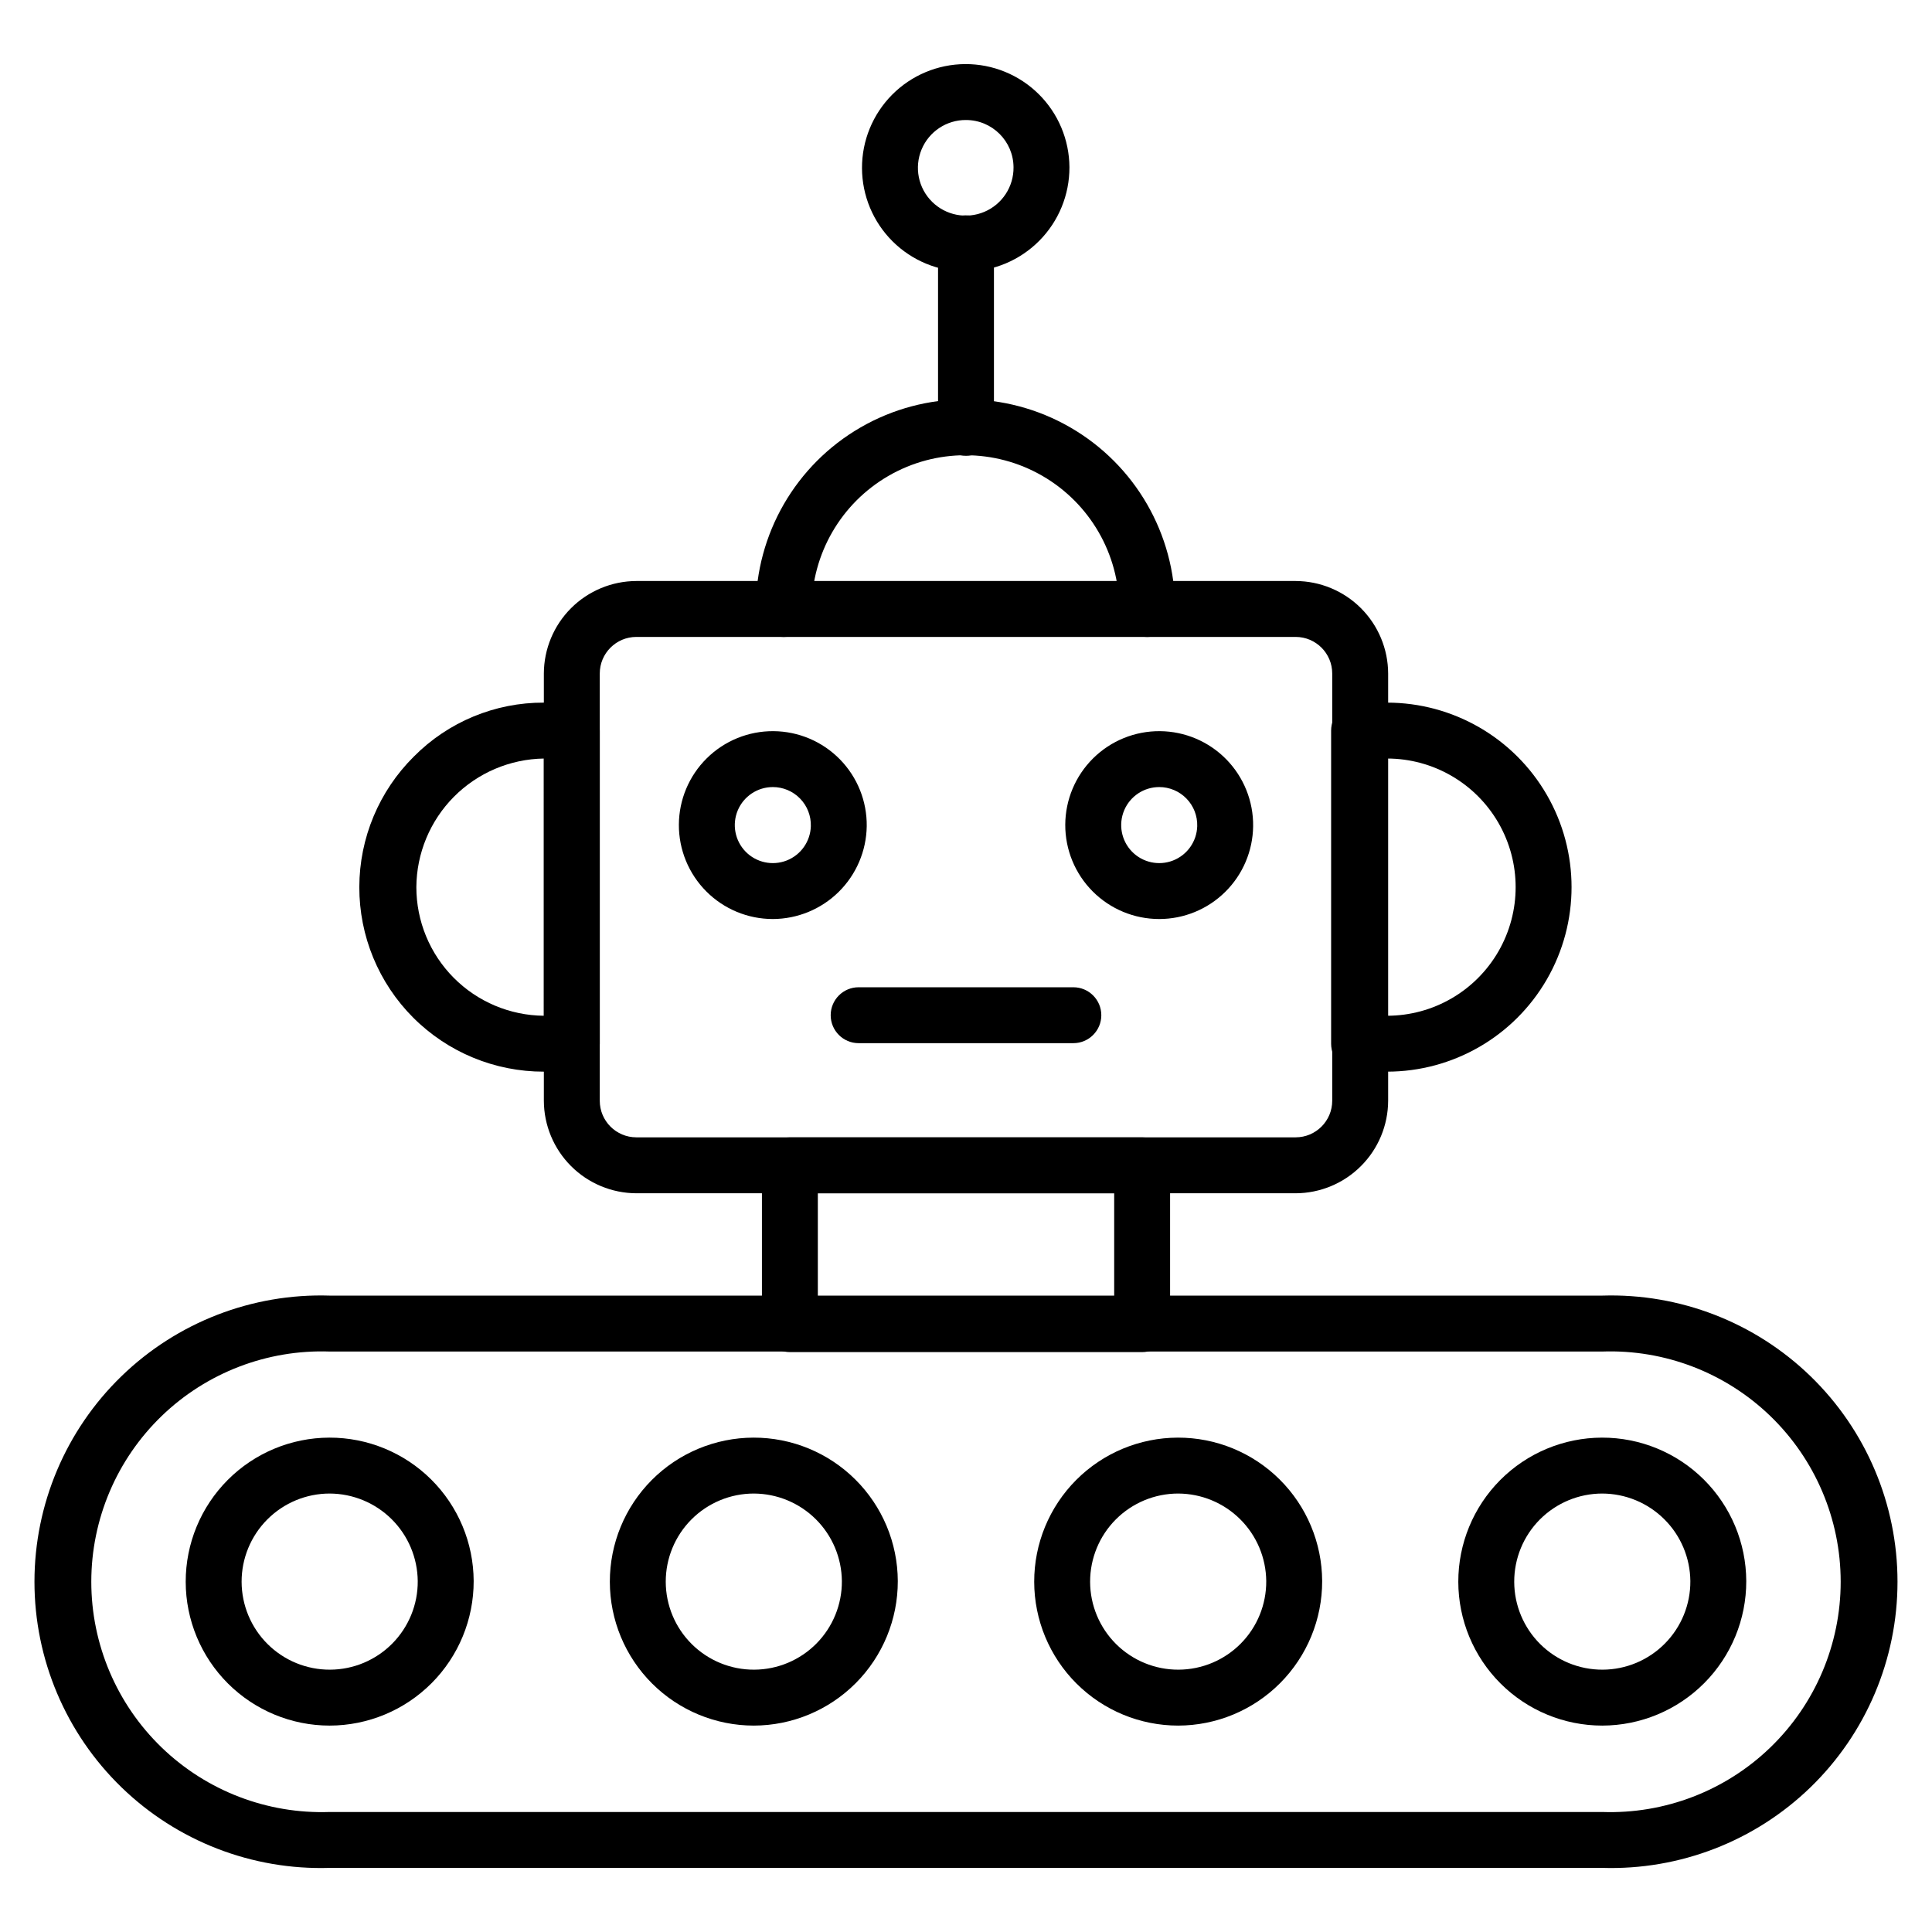 <?xml version="1.0" encoding="UTF-8"?>
<!-- The Best Svg Icon site in the world: iconSvg.co, Visit us! https://iconsvg.co -->
<svg fill="#000000" width="800px" height="800px" version="1.1" viewBox="144 144 512 512" xmlns="http://www.w3.org/2000/svg">
 <g>
  <path d="m456.23 601.3c-10.113 0-19.809-4.016-26.965-11.16-7.152-7.144-11.18-16.836-11.191-26.949-0.016-10.109 3.984-19.812 11.121-26.977 7.137-7.164 16.824-11.199 26.934-11.227 10.113-0.027 19.82 3.961 26.992 11.09 7.172 7.125 11.223 16.805 11.266 26.918 0.02 10.141-3.992 19.871-11.148 27.055-7.152 7.184-16.871 11.23-27.008 11.25zm0-61.496c-6.199 0-12.145 2.469-16.523 6.856-4.375 4.387-6.828 10.336-6.816 16.535 0.012 6.195 2.492 12.137 6.887 16.504 4.398 4.367 10.352 6.809 16.551 6.781 6.199-0.023 12.133-2.516 16.492-6.922s6.785-10.363 6.746-16.562c-0.059-6.16-2.539-12.047-6.91-16.387-4.367-4.34-10.27-6.785-16.426-6.805z"/>
  <path d="m343.77 601.3c-10.113 0-19.809-4.016-26.965-11.16-7.152-7.144-11.18-16.836-11.191-26.949-0.016-10.109 3.988-19.812 11.121-26.977 7.137-7.164 16.824-11.199 26.938-11.227 10.109-0.027 19.816 3.961 26.988 11.09 7.176 7.125 11.227 16.805 11.266 26.918 0.02 10.141-3.992 19.871-11.145 27.055-7.156 7.184-16.875 11.23-27.012 11.25zm0-61.496c-6.199 0-12.145 2.469-16.52 6.856-4.379 4.387-6.832 10.336-6.82 16.535 0.016 6.195 2.492 12.137 6.891 16.504 4.394 4.367 10.348 6.809 16.547 6.781 6.199-0.023 12.133-2.516 16.492-6.922s6.785-10.363 6.746-16.562c-0.059-6.16-2.539-12.047-6.906-16.387-4.371-4.34-10.273-6.785-16.43-6.805z"/>
  <path d="m231.37 601.3c-10.113 0-19.809-4.016-26.965-11.16-7.152-7.144-11.18-16.836-11.191-26.949-0.012-10.109 3.988-19.812 11.125-26.977 7.133-7.164 16.82-11.199 26.934-11.227 10.109-0.027 19.816 3.961 26.992 11.09 7.172 7.125 11.223 16.805 11.262 26.918 0.02 10.141-3.988 19.871-11.145 27.055-7.156 7.184-16.871 11.23-27.012 11.25zm0-61.496c-6.199 0-12.141 2.469-16.52 6.856-4.379 4.387-6.832 10.336-6.82 16.535 0.016 6.195 2.492 12.137 6.891 16.504 4.394 4.367 10.352 6.809 16.547 6.781 6.199-0.023 12.133-2.516 16.492-6.922 4.359-4.406 6.789-10.363 6.746-16.562-0.059-6.16-2.539-12.047-6.906-16.387-4.371-4.34-10.273-6.785-16.43-6.805z"/>
  <path d="m568.62 639.01h-337.25c-20.523 0.641-40.43-7.062-55.172-21.352-14.746-14.289-23.066-33.945-23.066-54.48 0-20.531 8.32-40.188 23.066-54.477 14.742-14.289 34.648-21.996 55.172-21.352h337.25c20.523-0.645 40.43 7.062 55.176 21.352 14.742 14.289 23.062 33.945 23.062 54.477 0 20.535-8.32 40.191-23.062 54.48-14.746 14.289-34.652 21.992-55.176 21.352zm-337.25-136.84c-16.551-0.578-32.625 5.594-44.539 17.098-11.91 11.504-18.637 27.355-18.637 43.914 0 16.562 6.727 32.41 18.637 43.914 11.914 11.504 27.988 17.676 44.539 17.102h337.25c16.551 0.574 32.625-5.598 44.539-17.102 11.91-11.504 18.641-27.352 18.641-43.914 0-16.559-6.731-32.41-18.641-43.914-11.914-11.504-27.988-17.676-44.539-17.098z"/>
  <path d="m568.62 601.3c-10.109 0-19.809-4.016-26.961-11.16-7.156-7.144-11.18-16.836-11.195-26.949-0.012-10.109 3.988-19.812 11.125-26.977 7.137-7.164 16.824-11.199 26.934-11.227 10.113-0.027 19.82 3.961 26.992 11.09 7.172 7.125 11.223 16.805 11.262 26.918 0.02 10.141-3.988 19.871-11.145 27.055-7.156 7.184-16.871 11.23-27.012 11.25zm0-61.496c-6.195 0-12.141 2.469-16.52 6.856-4.375 4.387-6.828 10.336-6.816 16.535 0.012 6.195 2.492 12.137 6.887 16.504 4.398 4.367 10.352 6.809 16.551 6.781 6.199-0.023 12.129-2.516 16.488-6.922 4.363-4.406 6.789-10.363 6.75-16.562-0.059-6.16-2.539-12.047-6.91-16.387-4.367-4.34-10.27-6.785-16.43-6.805z"/>
  <path d="m487.35 460.23h-174.7c-6.5-0.02-12.727-2.609-17.32-7.207-4.594-4.594-7.184-10.82-7.203-17.316v-113.21c0.02-6.496 2.609-12.723 7.203-17.32 4.594-4.594 10.82-7.184 17.32-7.203h174.7c6.496 0.02 12.723 2.609 17.316 7.203 4.598 4.598 7.188 10.824 7.207 17.32v113.21c-0.02 6.496-2.609 12.723-7.207 17.316-4.594 4.598-10.82 7.188-17.316 7.207zm-174.7-147.44c-5.363 0-9.707 4.344-9.707 9.703v113.21c0 5.359 4.344 9.703 9.707 9.703h174.7c5.359 0 9.703-4.344 9.703-9.703v-113.21c0-5.359-4.344-9.703-9.703-9.703z"/>
  <path d="m295.53 428h-7.41 0.004c-12.984 0.02-25.441-5.129-34.617-14.312-9.176-9.184-14.316-21.645-14.285-34.629 0.027-12.98 5.231-25.418 14.449-34.559 9.102-9.191 21.516-14.344 34.453-14.297h7.41-0.004c1.965 0 3.852 0.781 5.238 2.168 1.391 1.391 2.172 3.273 2.172 5.238v82.98c0 1.965-0.781 3.852-2.172 5.242-1.387 1.387-3.273 2.168-5.238 2.168zm-7.41-82.98h0.004c-8.973 0.137-17.531 3.781-23.848 10.148-6.312 6.371-9.883 14.965-9.938 23.934 0 8.988 3.547 17.613 9.875 23.996 6.328 6.383 14.922 10.008 23.91 10.086z"/>
  <path d="m511.58 428h-7.41c-4.09 0-7.41-3.316-7.41-7.41v-82.98c0-4.09 3.32-7.406 7.41-7.406h7.41c17.469 0 33.613 9.32 42.348 24.449s8.734 33.77 0 48.898c-8.734 15.129-24.879 24.449-42.348 24.449zm0-82.98v68.164c12.176 0 23.426-6.496 29.516-17.043 6.086-10.543 6.086-23.535 0-34.078-6.09-10.547-17.34-17.043-29.516-17.043z"/>
  <path d="m348.8 387.55c-6.617 0-12.965-2.637-17.637-7.328-4.668-4.688-7.281-11.047-7.254-17.664 0.027-6.621 2.688-12.957 7.398-17.609 4.707-4.652 11.074-7.238 17.695-7.184 6.617 0.051 12.941 2.738 17.578 7.465 4.633 4.727 7.195 11.105 7.113 17.723-0.098 6.547-2.758 12.789-7.414 17.391s-10.934 7.188-17.48 7.207zm0-34.969c-4.047 0-7.699 2.426-9.277 6.152-1.574 3.731-0.766 8.039 2.055 10.945 2.82 2.902 7.106 3.836 10.879 2.371 3.773-1.469 6.301-5.051 6.422-9.098 0.078-2.723-0.945-5.363-2.844-7.316-1.898-1.953-4.508-3.059-7.234-3.055z"/>
  <path d="m451.2 387.55c-6.621 0-12.969-2.637-17.637-7.328-4.672-4.688-7.281-11.047-7.258-17.664 0.027-6.621 2.691-12.957 7.398-17.609 4.707-4.652 11.074-7.238 17.695-7.184 6.617 0.051 12.945 2.738 17.578 7.465 4.633 4.727 7.195 11.105 7.117 17.723-0.078 6.551-2.738 12.809-7.398 17.41-4.66 4.606-10.945 7.188-17.496 7.188zm0-34.969c-4.051 0-7.703 2.426-9.277 6.152-1.578 3.731-0.766 8.039 2.055 10.945 2.82 2.902 7.106 3.836 10.875 2.371 3.773-1.469 6.305-5.051 6.422-9.098 0.082-2.723-0.945-5.363-2.844-7.316-1.898-1.953-4.508-3.059-7.231-3.055z"/>
  <path d="m428.45 420.45h-56.902c-4.09 0-7.406-3.316-7.406-7.406 0-4.094 3.316-7.41 7.406-7.41h56.902c4.09 0 7.41 3.316 7.41 7.41 0 4.09-3.32 7.406-7.41 7.406z"/>
  <path d="m448.01 312.8c-4.09 0-7.406-3.32-7.406-7.41 0-14.559-7.769-28.012-20.375-35.289-12.609-7.281-28.145-7.281-40.75 0-12.609 7.277-20.375 20.73-20.375 35.289 0 4.09-3.316 7.41-7.41 7.41-4.09 0-7.41-3.32-7.41-7.41 0-19.852 10.594-38.195 27.785-48.125 17.191-9.926 38.375-9.926 55.566 0 17.195 9.93 27.785 28.273 27.785 48.125 0 1.965-0.781 3.848-2.172 5.238-1.387 1.391-3.273 2.172-5.238 2.172z"/>
  <path d="m400 264.79c-4.094 0-7.41-3.316-7.41-7.41v-48.898c0-4.09 3.316-7.41 7.41-7.41 4.09 0 7.406 3.32 7.406 7.41v48.898c0 1.965-0.781 3.852-2.168 5.238-1.391 1.391-3.273 2.172-5.238 2.172z"/>
  <path d="m400 215.96c-7.289 0.02-14.281-2.856-19.449-7.992-5.168-5.133-8.086-12.113-8.113-19.398-0.027-7.285 2.84-14.281 7.973-19.457 5.133-5.172 12.105-8.094 19.391-8.129 7.285-0.031 14.285 2.828 19.465 7.957 5.176 5.125 8.105 12.098 8.145 19.383 0.02 7.297-2.852 14.305-7.992 19.484-5.141 5.18-12.121 8.113-19.418 8.152zm0-40.156c-5.144-0.031-9.797 3.055-11.773 7.805-1.977 4.75-0.883 10.223 2.766 13.848 3.648 3.629 9.129 4.688 13.867 2.684s7.793-6.672 7.734-11.816c-0.039-6.926-5.668-12.52-12.594-12.52z"/>
  <path d="m446.68 502.32h-93.355c-4.09 0-7.406-3.316-7.406-7.41v-42.082c0-4.09 3.316-7.41 7.406-7.41h93.355c1.965 0 3.848 0.781 5.238 2.172 1.391 1.391 2.168 3.273 2.168 5.238v42.082c0 1.965-0.777 3.852-2.168 5.238-1.391 1.391-3.273 2.172-5.238 2.172zm-85.945-14.816h78.535v-27.266h-78.535z"/>
 </g>
</svg>